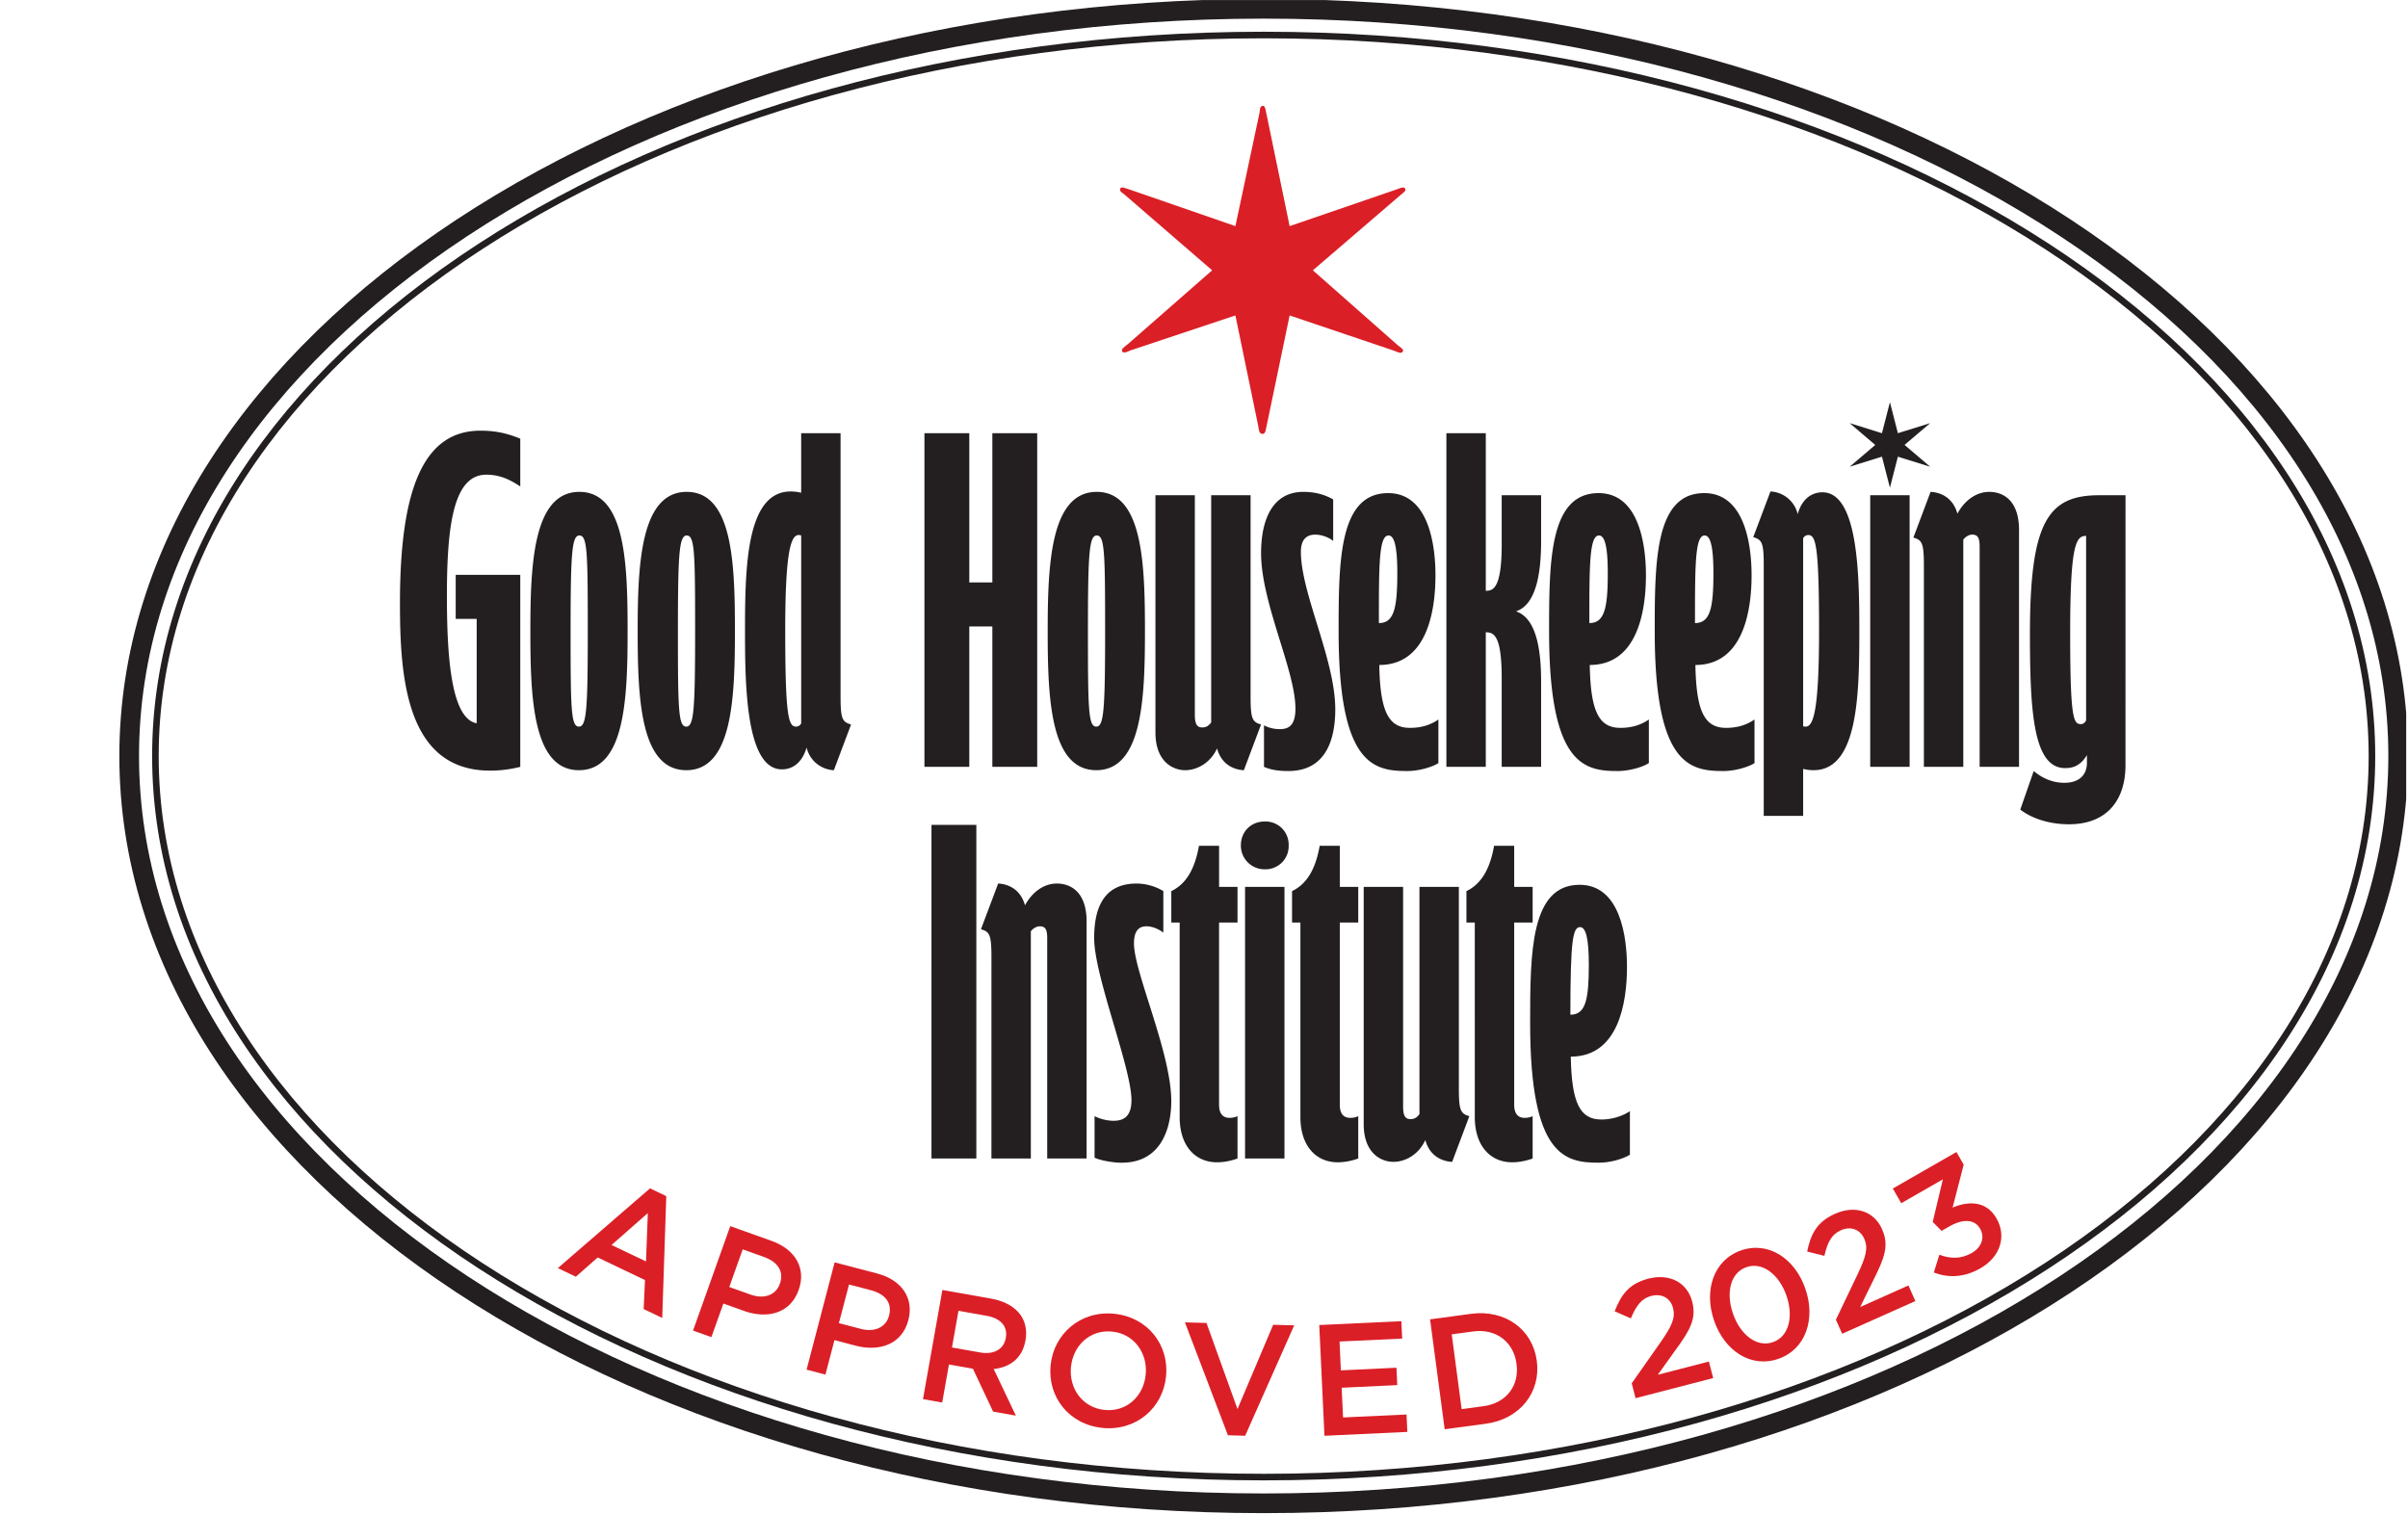 <svg xmlns="http://www.w3.org/2000/svg" xmlns:xlink="http://www.w3.org/1999/xlink" style="fill:#000" version="1.2" viewBox="0 0 950.29 597.61"><title>Good Housekeeping Institute approved badge</title><desc>Approved badge</desc><defs><symbol id="h" overflow="visible"><path d="m1.69.81 7.1 3.4 8.62-7.6 18.67 8.92-.53 11.45 7.33 3.5 1.6-48.07-6.42-3.07ZM22.87-8.3 37.2-20.9l-.72 19.08Zm0 0" style="stroke:none"/></symbol><symbol id="i" overflow="visible"><path d="m5.3 1.9 7.25 2.57 4.72-13.25 8.17 2.92c9.08 3.24 18.22 1.05 21.51-8.19l.05-.12c2.97-8.31-1.1-15.92-10.77-19.36l-16.25-5.8Zm14.3-17.21 5.3-14.85 8.4 3c5.42 1.94 8 5.7 6.28 10.55l-.05.11C38-12.2 33.48-10.36 28-12.31Zm0 0" style="stroke:none"/></symbol><symbol id="j" overflow="visible"><path d="m5.44 1.42 7.43 1.96 3.57-13.61 8.4 2.2c9.33 2.44 18.25-.53 20.74-10.02l.03-.12c2.23-8.55-2.47-15.78-12.4-18.38l-16.7-4.37Zm12.75-18.36 4-15.25 8.65 2.27c5.57 1.45 8.46 4.98 7.16 9.95l-.03.13c-1.16 4.42-5.52 6.64-11.13 5.17Zm0 0" style="stroke:none"/></symbol><symbol id="k" overflow="visible"><path d="m5.53.98 7.58 1.35 2.66-15.02 9.46 1.67L33.2 5.9l8.98 1.6-8.75-18.4c6.3-.65 11.28-4.15 12.53-11.23l.03-.13c.66-3.76-.04-7.18-1.92-9.92-2.28-3.2-6.26-5.56-11.69-6.51l-19.2-3.4Zm11.44-20.37 2.56-14.48 11.02 1.95c5.6.98 8.48 4.1 7.67 8.73l-.03.13c-.77 4.37-4.74 6.6-10.14 5.62Zm0 0" style="stroke:none"/></symbol><symbol id="l" overflow="visible"><path d="M26.3 3.4c13.37 1.32 23.86-8 25.07-20.24l.02-.13c1.22-12.26-7.1-23.34-20.47-24.69C17.55-42.98 7.08-33.67 5.84-21.4l-.01.13C4.6-9.03 12.93 2.05 26.3 3.39Zm.84-7.1c-8.66-.86-14.12-8.44-13.28-16.9l.02-.12c.84-8.45 7.56-14.78 16.21-13.9 8.66.85 14.11 8.51 13.27 16.96l-.02.13C42.5-9.08 35.8-2.83 27.14-3.7Zm0 0" style="stroke:none"/></symbol><symbol id="m" overflow="visible"><path d="m20.05.86 6.8.19L46.2-42.52l-8.3-.23L23.82-9.48 11.58-43.47l-8.5-.23Zm0 0" style="stroke:none"/></symbol><symbol id="n" overflow="visible"><path d="M5.63-.27 38.34-1.8l-.32-6.87L12.97-7.5l-.55-11.73 21.94-1.04-.31-6.86-21.94 1.04-.53-11.38 24.73-1.16-.33-6.87-32.4 1.52Zm0 0" style="stroke:none"/></symbol><symbol id="o" overflow="visible"><path d="M5.58-.73 21.75-2.9c13.64-1.81 21.8-12.55 20.19-24.75l-.02-.13c-1.62-12.21-12.3-20.32-25.94-18.51L-.19-44.12ZM16.9-39.34c9.12-1.2 15.9 4.28 17.03 12.76l.01.13c1.13 8.48-4 15.42-13.12 16.62l-8.55 1.14L8.36-38.2Zm0 0" style="stroke:none"/></symbol><symbol id="q" overflow="visible"><path d="M2.97-.77 33.59-8.7l-1.68-6.53-20.16 5.21 6.81-9.51c5.92-8.06 8.5-12.6 6.78-19.27l-.03-.12c-1.97-7.56-8.98-11.17-17.28-9.02-7.56 1.96-10.72 6.2-13.31 12.88l6.4 2.8c2.11-5.08 4.22-7.88 8.1-8.88 3.86-1 7.47.64 8.55 4.83.98 3.81-.44 7.01-4.96 13.5L1.45-6.64Zm0 0" style="stroke:none"/></symbol><symbol id="r" overflow="visible"><path d="M21.56-6.72C32.44-10.5 36.31-22.56 32.2-34.36l-.04-.12C28.05-46.3 17.63-53.27 6.8-49.5-4.06-45.72-7.94-33.66-3.83-21.83l.03.11C.31-9.9 10.7-2.94 21.56-6.72ZM19.4-13.3c-6.42 2.24-12.89-3-15.72-11.14l-.04-.12C.77-32.76 2.58-40.7 8.95-42.91c6.38-2.22 12.9 3 15.75 11.16l.03.1c2.83 8.1 1.1 16.1-5.34 18.35Zm0 0" style="stroke:none"/></symbol><symbol id="s" overflow="visible"><path d="m2.8-1.25 28.89-12.9-2.75-6.16-19.02 8.5 5.16-10.53c4.5-8.93 6.3-13.83 3.48-20.11l-.04-.13C15.32-49.7 7.82-52.09 0-48.6c-7.14 3.19-9.56 7.9-11.02 14.9l6.8 1.71c1.22-5.36 2.84-8.47 6.5-10.1 3.66-1.63 7.47-.6 9.24 3.35 1.6 3.6.73 6.98-2.68 14.13L.33-6.79Zm0 0" style="stroke:none"/></symbol><symbol id="t" overflow="visible"><path d="M17.23-9.02c7.93-4.53 10.41-12.67 6.4-19.67l-.07-.1c-4.01-7-11.12-6.8-17.28-4.21l4.38-16.94-2.86-4.98-25.11 14.4 3.33 5.8 16.42-9.42-4 16.8 3.48 3.54L5-25.56c5.31-3.05 9.95-2.9 12.1.84l.06.11c1.98 3.47.48 7.36-3.27 9.5-4.23 2.42-8.3 2.4-12.83.73l-2.19 7.02c5.44 2.08 11.75 2.14 18.36-1.66Zm0 0" style="stroke:none"/></symbol><clipPath id="a"><path d="M7 .03h942.58v597.16H7Zm0 0"/></clipPath><clipPath id="b"><path d="M46 .03h903.58v597.16H46Zm0 0"/></clipPath></defs><path d="M498.33 589.43c244.94 0 443.5-130.2 443.5-290.82C941.83 138 743.27 7.79 498.33 7.79S54.83 138 54.83 298.6c0 160.61 198.56 290.82 443.5 290.82" style="stroke:none;fill-rule:nonzero;fill:#fff;fill-opacity:1"/><g clip-path="url(#a)"><path d="M4987.04 38.82c2468.68 0 4477.1 1323.02 4477.1 2949.24 0 1626.21-2008.42 2949.2-4477.1 2949.2-2468.75 0-4477.2-1322.99-4477.2-2949.2 0-1626.22 2008.45-2949.24 4477.2-2949.24Zm0 0" style="fill:none;stroke-width:77.63;stroke-linecap:butt;stroke-linejoin:miter;stroke:#231f20;stroke-opacity:1;stroke-miterlimit:4" transform="matrix(.1 0 0 -.1 0 597.2)"/></g><g clip-path="url(#b)"><path d="M4987.04 142.3c2411.6 0 4373.58 1276.62 4373.58 2845.76 0 1569.14-1961.97 2845.72-4373.58 2845.72-2411.68 0-4373.73-1276.58-4373.73-2845.72 0-1569.14 1962.05-2845.76 4373.73-2845.76Zm0 0" style="fill:none;stroke-width:25.93;stroke-linecap:butt;stroke-linejoin:miter;stroke:#231f20;stroke-opacity:1;stroke-miterlimit:4" transform="matrix(.1 0 0 -.1 0 597.2)"/></g><path d="m508.94 89.25-9.18-44.43c-.18-.36-.36-3.06-1.26-3.06-1.43 0-1.25 1.62-1.43 2.7l-9.53 44.79-42.1-14.57c-.17 0-2.15-.72-2.51-.72-.72 0-.9.36-.9 1.08 0 .72 1.26 1.26 1.8 1.8l34.53 29.85-33.27 29.14c-.18.18-2.34 1.62-2.34 2.34 0 1.8 2.52.54 3.24.18l41.55-13.85 8.99 43.52c.18.72.18 3.24 1.61 3.24 1.44 0 1.26-1.62 1.62-2.7l9.18-44.06 41 13.85c.54.18 2.16.9 2.7.9s1.08-.36 1.08-.9c0-.72-1.62-1.62-1.98-1.98l-33.63-29.68 34.35-29.5c.36-.35 2.16-1.62 2.16-2.15 0-1.98-2.52-.54-3.24-.36l-42.44 14.57" style="stroke:none;fill-rule:nonzero;fill:#db1f26;fill-opacity:1"/><use xlink:href="#c" x="125.1" y="421.98" style="fill:#db1f26;fill-opacity:1"/><use xlink:href="#d" x="141.36" y="440.17" style="fill:#db1f26;fill-opacity:1"/><use xlink:href="#e" x="159.07" y="456.93" style="fill:#db1f26;fill-opacity:1"/><use xlink:href="#f" x="178.01" y="472.29" style="fill:#db1f26;fill-opacity:1"/><use xlink:href="#g" x="197.99" y="486.27" style="fill:#db1f26;fill-opacity:1"/><use xlink:href="#h" x="218.46" y="499.68" style="fill:#db1f26;fill-opacity:1"/><use xlink:href="#i" x="268.2" y="523.26" style="fill:#db1f26;fill-opacity:1"/><use xlink:href="#j" x="312.87" y="539.15" style="fill:#db1f26;fill-opacity:1"/><use xlink:href="#k" x="358.72" y="551.22" style="fill:#db1f26;fill-opacity:1"/><use xlink:href="#l" x="408.78" y="560.17" style="fill:#db1f26;fill-opacity:1"/><use xlink:href="#m" x="464.54" y="565.61" style="fill:#db1f26;fill-opacity:1"/><use xlink:href="#n" x="517.05" y="566.94" style="fill:#db1f26;fill-opacity:1"/><use xlink:href="#o" x="564.55" y="564.83" style="fill:#db1f26;fill-opacity:1"/><use xlink:href="#p" x="618.53" y="557.22" style="fill:#db1f26;fill-opacity:1"/><use xlink:href="#q" x="642.49" y="552.6" style="fill:#db1f26;fill-opacity:1"/><use xlink:href="#r" x="680.27" y="543.02" style="fill:#db1f26;fill-opacity:1"/><use xlink:href="#s" x="724.19" y="527.65" style="fill:#db1f26;fill-opacity:1"/><use xlink:href="#t" x="764.29" y="509.6" style="fill:#db1f26;fill-opacity:1"/><path d="M205.32 191.98c-3.8-2.48-7.77-4.63-13.4-4.63-12.9 0-15.55 19.69-15.55 47.81 0 24.16 1.66 48.47 11.75 50.3v-41.2h-8.28v-17.37h25.48v75.77c-3.97 1-7.94 1.49-11.91 1.49-33.42 0-35.57-37.56-35.57-66.18 0-45.66 9.6-67.99 31.77-67.99 5.95 0 10.42 1 15.71 3.15v18.85M247.68 249.06c0 26.47-1 54.92-19.2 54.92s-19.18-28.45-19.18-54.92c0-26.47 1.15-54.93 19.35-54.93 18.2 0 19.03 28.46 19.03 54.93m-22.5 0c0 31.1.16 37.72 3.3 37.72 2.98 0 3.48-6.62 3.48-37.72 0-31.1-.17-37.72-3.3-37.72-2.99 0-3.48 6.95-3.48 37.72M290.03 249.06c0 26.47-1 54.92-19.19 54.92-18.2 0-19.19-28.45-19.19-54.92 0-26.47 1.16-54.93 19.36-54.93s19.02 28.46 19.02 54.93m-22.5 0c0 31.1.17 37.72 3.31 37.72 2.98 0 3.48-6.62 3.48-37.72 0-31.1-.17-37.72-3.31-37.72-2.98 0-3.48 6.95-3.48 37.72M331.72 170.97V275.2c0 8.76.83 9.76 4.14 10.75l-6.78 18.03a11.6 11.6 0 0 1-10.76-8.93c-1.82 6.12-5.62 8.6-9.76 8.6-14.22 0-14.55-33.25-14.55-54.6 0-25.3.49-55.08 18.03-55.08 1.32 0 2.64.16 4.13.5v-23.5Zm-15.55 40.37c-.5-.17-.66-.17-.99-.17-2.98 0-5.3 5.96-5.3 37.72 0 34.25 1.33 37.89 4.3 37.89.84 0 1.66-.5 2-1.33v-74.11M409.32 302.66h-17.7v-55.42h-9.1v55.42h-17.7V170.97h17.7v58.9h9.1v-58.9h17.7v131.69M451.84 249.06c0 26.47-1 54.92-19.2 54.92s-19.18-28.45-19.18-54.92c0-26.47 1.15-54.93 19.35-54.93 18.2 0 19.03 28.46 19.03 54.93m-22.5 0c0 31.1.16 37.72 3.3 37.72 2.98 0 3.48-6.62 3.48-37.72 0-31.1-.17-37.72-3.3-37.72-2.99 0-3.48 6.95-3.48 37.72M490.88 303.98c-3.64-.16-8.77-1.98-10.58-8.6-2.65 5.79-7.94 8.6-12.58 8.6-4.96 0-11.74-3.47-11.74-14.89v-93.63h15.55v86.68c0 4.14 1.15 4.97 2.97 4.97 1.66 0 2.65-.83 3.48-1.99v-89.66h15.55v79.74c0 8.76.83 9.76 4.13 10.75l-6.78 18.03M508.42 304.31c-4.63 0-7.28-.66-9.6-1.65v-16.38a13.39 13.39 0 0 0 6.3 1.49c3.47 0 6.11-1.49 6.11-8.1 0-15.06-13.56-41.7-13.56-61.38 0-12.58 4.13-24.16 16.7-24.16 4.47 0 8.28 1 11.75 2.98v16.38c-1.16-1-3.97-2.48-7.11-2.48-3.31 0-5.63 1.82-5.63 6.78 0 16.38 13.57 42.52 13.57 62.2 0 10.92-3.14 24.32-18.53 24.32M567.65 301.17c-2.49 1.65-7.94 3.14-12.24 3.14-13.24 0-27.14-2.31-27.14-55.09 0-27.95.17-54.6 19.53-54.6 16.04 0 18.69 20.52 18.69 32.43 0 14.07-3.3 35.4-22.17 35.4.33 18.04 3.48 24.82 12.08 24.82 3.47 0 7.44-.66 11.25-3.3Zm-19.69-89.83c-3.8 0-3.8 11.74-3.8 34.57 5.95 0 7.27-5.79 7.27-19.68 0-10.43-1.15-14.89-3.47-14.89M608.18 302.66h-15.55v-35.07c0-16.88-3.14-18.04-6.28-18.04v53.11H570.8V170.97h15.55v62.2c2.64 0 6.28-.49 6.28-18.19v-19.52h15.55v18.03c0 10.75-1.32 24.98-9.92 27.8 8.6 2.8 9.92 16.87 9.92 27.78v33.59M650.7 301.17c-2.48 1.65-7.94 3.14-12.24 3.14-13.23 0-27.13-2.31-27.13-55.09 0-27.95.17-54.6 19.52-54.6 16.05 0 18.7 20.52 18.7 32.43 0 14.07-3.32 35.4-22.17 35.4.32 18.04 3.47 24.82 12.07 24.82 3.48 0 7.45-.66 11.25-3.3Zm-19.68-89.83c-3.8 0-3.8 11.74-3.8 34.57 5.94 0 7.27-5.79 7.27-19.68 0-10.43-1.16-14.89-3.47-14.89M692.4 301.17c-2.49 1.65-7.95 3.14-12.25 3.14-13.23 0-27.13-2.31-27.13-55.09 0-27.95.17-54.6 19.52-54.6 16.05 0 18.7 20.52 18.7 32.43 0 14.07-3.31 35.4-22.17 35.4.33 18.04 3.47 24.82 12.08 24.82 3.47 0 7.44-.66 11.24-3.3Zm-19.69-89.83c-3.8 0-3.8 11.74-3.8 34.57 5.95 0 7.27-5.79 7.27-19.68 0-10.43-1.15-14.89-3.47-14.89M715.72 303.98c-1.32 0-2.64-.16-4.13-.5v18.53h-15.55v-99.26c0-8.77-.83-9.76-4.14-10.75l6.79-18.03a11.6 11.6 0 0 1 10.75 8.93c1.82-6.45 5.95-8.6 9.76-8.6 14.23 0 14.56 33.25 14.56 54.6 0 25.3-.5 55.08-18.04 55.08m-2.15-92.8c-.82 0-1.65.49-1.98 1.32v74.1c.33.18.66.18 1 .18 2.97 0 5.28-5.96 5.28-37.72 0-34.25-1.32-37.89-4.3-37.89M748.98 170.97l12.74-3.97-10.1 8.6 10.1 8.6-12.74-3.96-3.14 12.24-3.15-12.24-12.74 3.97 10.1-8.6-10.1-8.61 12.74 3.97 3.15-12.24Zm4.63 131.69h-15.55v-107.2h15.55v107.2M796.79 302.66h-15.55V215.8c0-3.47-.67-4.8-2.98-4.8-1.16 0-2.65.84-3.47 2v89.66h-15.55v-79.74c0-8.77-.83-9.76-4.14-10.76l6.78-18.03c3.64.17 8.77 1.99 10.59 8.6 3.14-5.78 7.94-8.6 12.57-8.6 4.96 0 11.75 2.82 11.75 15.06v93.47M838.8 302c0 13.56-7.1 23.32-22.32 23.32-8.1 0-14.9-2.48-19.2-5.79l5.3-15.22c3.97 3.31 8.1 4.64 12.08 4.64 6.12 0 8.93-3.31 8.93-7.95v-2.97c-2.65 4.3-5.63 5.12-8.6 5.12-12.41 0-13.9-21.5-13.9-52.77 0-44.17 6.95-54.92 27.3-54.92h10.42Zm-15.54-90.5c-3.97 0-6.29 3.15-6.29 38.39 0 34.24 1.33 35.9 4.3 35.9.83 0 1.66-.67 1.99-1.5V211.5M385.3 457.24h-17.7V325.55h17.7v131.69M428.82 457.24h-15.55v-86.85c0-3.48-.66-4.8-2.98-4.8-1.16 0-2.65.82-3.48 1.98v89.67h-15.55V377.5c0-8.77-.83-9.76-4.13-10.75l6.78-18.04c3.64.17 8.77 1.99 10.59 8.6 3.14-5.78 7.94-8.6 12.57-8.6 4.97 0 11.75 2.82 11.75 15.06v93.47M442.71 458.9c-3.8 0-8.76-1-10.75-2v-16.37a17.58 17.58 0 0 0 7.45 1.82c3.64 0 7.11-1.33 7.11-8.1 0-12.91-14.72-48.98-14.72-64.03 0-10.59 2.97-21.5 16.7-21.5 3.8 0 7.61 1.15 10.6 2.97v16.38c-1.5-1.16-4.14-2.48-6.62-2.48-2.82 0-4.97 1.48-4.97 6.78 0 11.25 14.72 43.18 14.72 62.2 0 10.93-4.13 24.32-19.52 24.32M481.1 333.82v16.22h7.27v14.06h-7.28v71.96c0 2.81 1 5.13 4.14 5.13 1.49 0 2.32-.33 3.14-.66v16.7c-1.82.67-4.8 1.5-8.1 1.5-8.44 0-14.73-6.3-14.73-17.87V364.1h-3.3v-12.4c6.28-2.99 9.42-9.44 10.92-17.88h7.93M499.13 324.23a9.13 9.13 0 0 1 9.43 9.43 9.13 9.13 0 0 1-9.43 9.43 9.32 9.32 0 0 1-9.43-9.43c0-5.46 3.97-9.43 9.43-9.43m7.77 133h-15.55v-107.2h15.55v107.2M528.74 333.82v16.22h7.28v14.06h-7.28v71.96c0 2.81.99 5.13 4.13 5.13 1.5 0 2.32-.33 3.15-.66v16.7c-1.82.67-4.8 1.5-8.1 1.5-8.44 0-14.73-6.3-14.73-17.87V364.1h-3.3v-12.4c6.28-2.99 9.42-9.44 10.91-17.88h7.94M573.08 458.56c-3.64-.17-8.77-1.99-10.6-8.6-2.64 5.79-7.93 8.6-12.56 8.6-4.97 0-11.75-3.47-11.75-14.89v-93.63h15.55v86.69c0 4.13 1.16 4.96 2.98 4.96 1.65 0 2.65-.83 3.47-1.99v-89.66h15.55v79.73c0 8.77.83 9.77 4.14 10.76l-6.78 18.03M597.56 333.82v16.22h7.28v14.06h-7.28v71.96c0 2.81 1 5.13 4.14 5.13 1.49 0 2.32-.33 3.14-.66v16.7c-1.82.67-4.8 1.5-8.1 1.5-8.44 0-14.73-6.3-14.73-17.87V364.1h-3.3v-12.4c6.28-2.99 9.42-9.44 10.91-17.88h7.94" style="stroke:none;fill-rule:nonzero;fill:#231f20;fill-opacity:1"/><path d="M643.22 455.75c-2.64 1.65-7.77 3.14-12.24 3.14-13.23 0-27.13-2.32-27.13-55.09 0-27.96.17-54.59 19.52-54.59 16.05 0 18.7 20.51 18.7 32.42 0 14.07-3.32 35.4-22.18 35.4.34 18.04 3.48 24.82 12.08 24.82 4.47 0 8.6-1.49 11.25-3.3Zm-19.68-89.83c-2.82 0-3.81 4.96-3.81 34.57 5.95 0 7.28-5.78 7.28-19.68 0-10.42-1.16-14.9-3.47-14.9" style="stroke:none;fill-rule:nonzero;fill:#231f20;fill-opacity:1"/></svg>